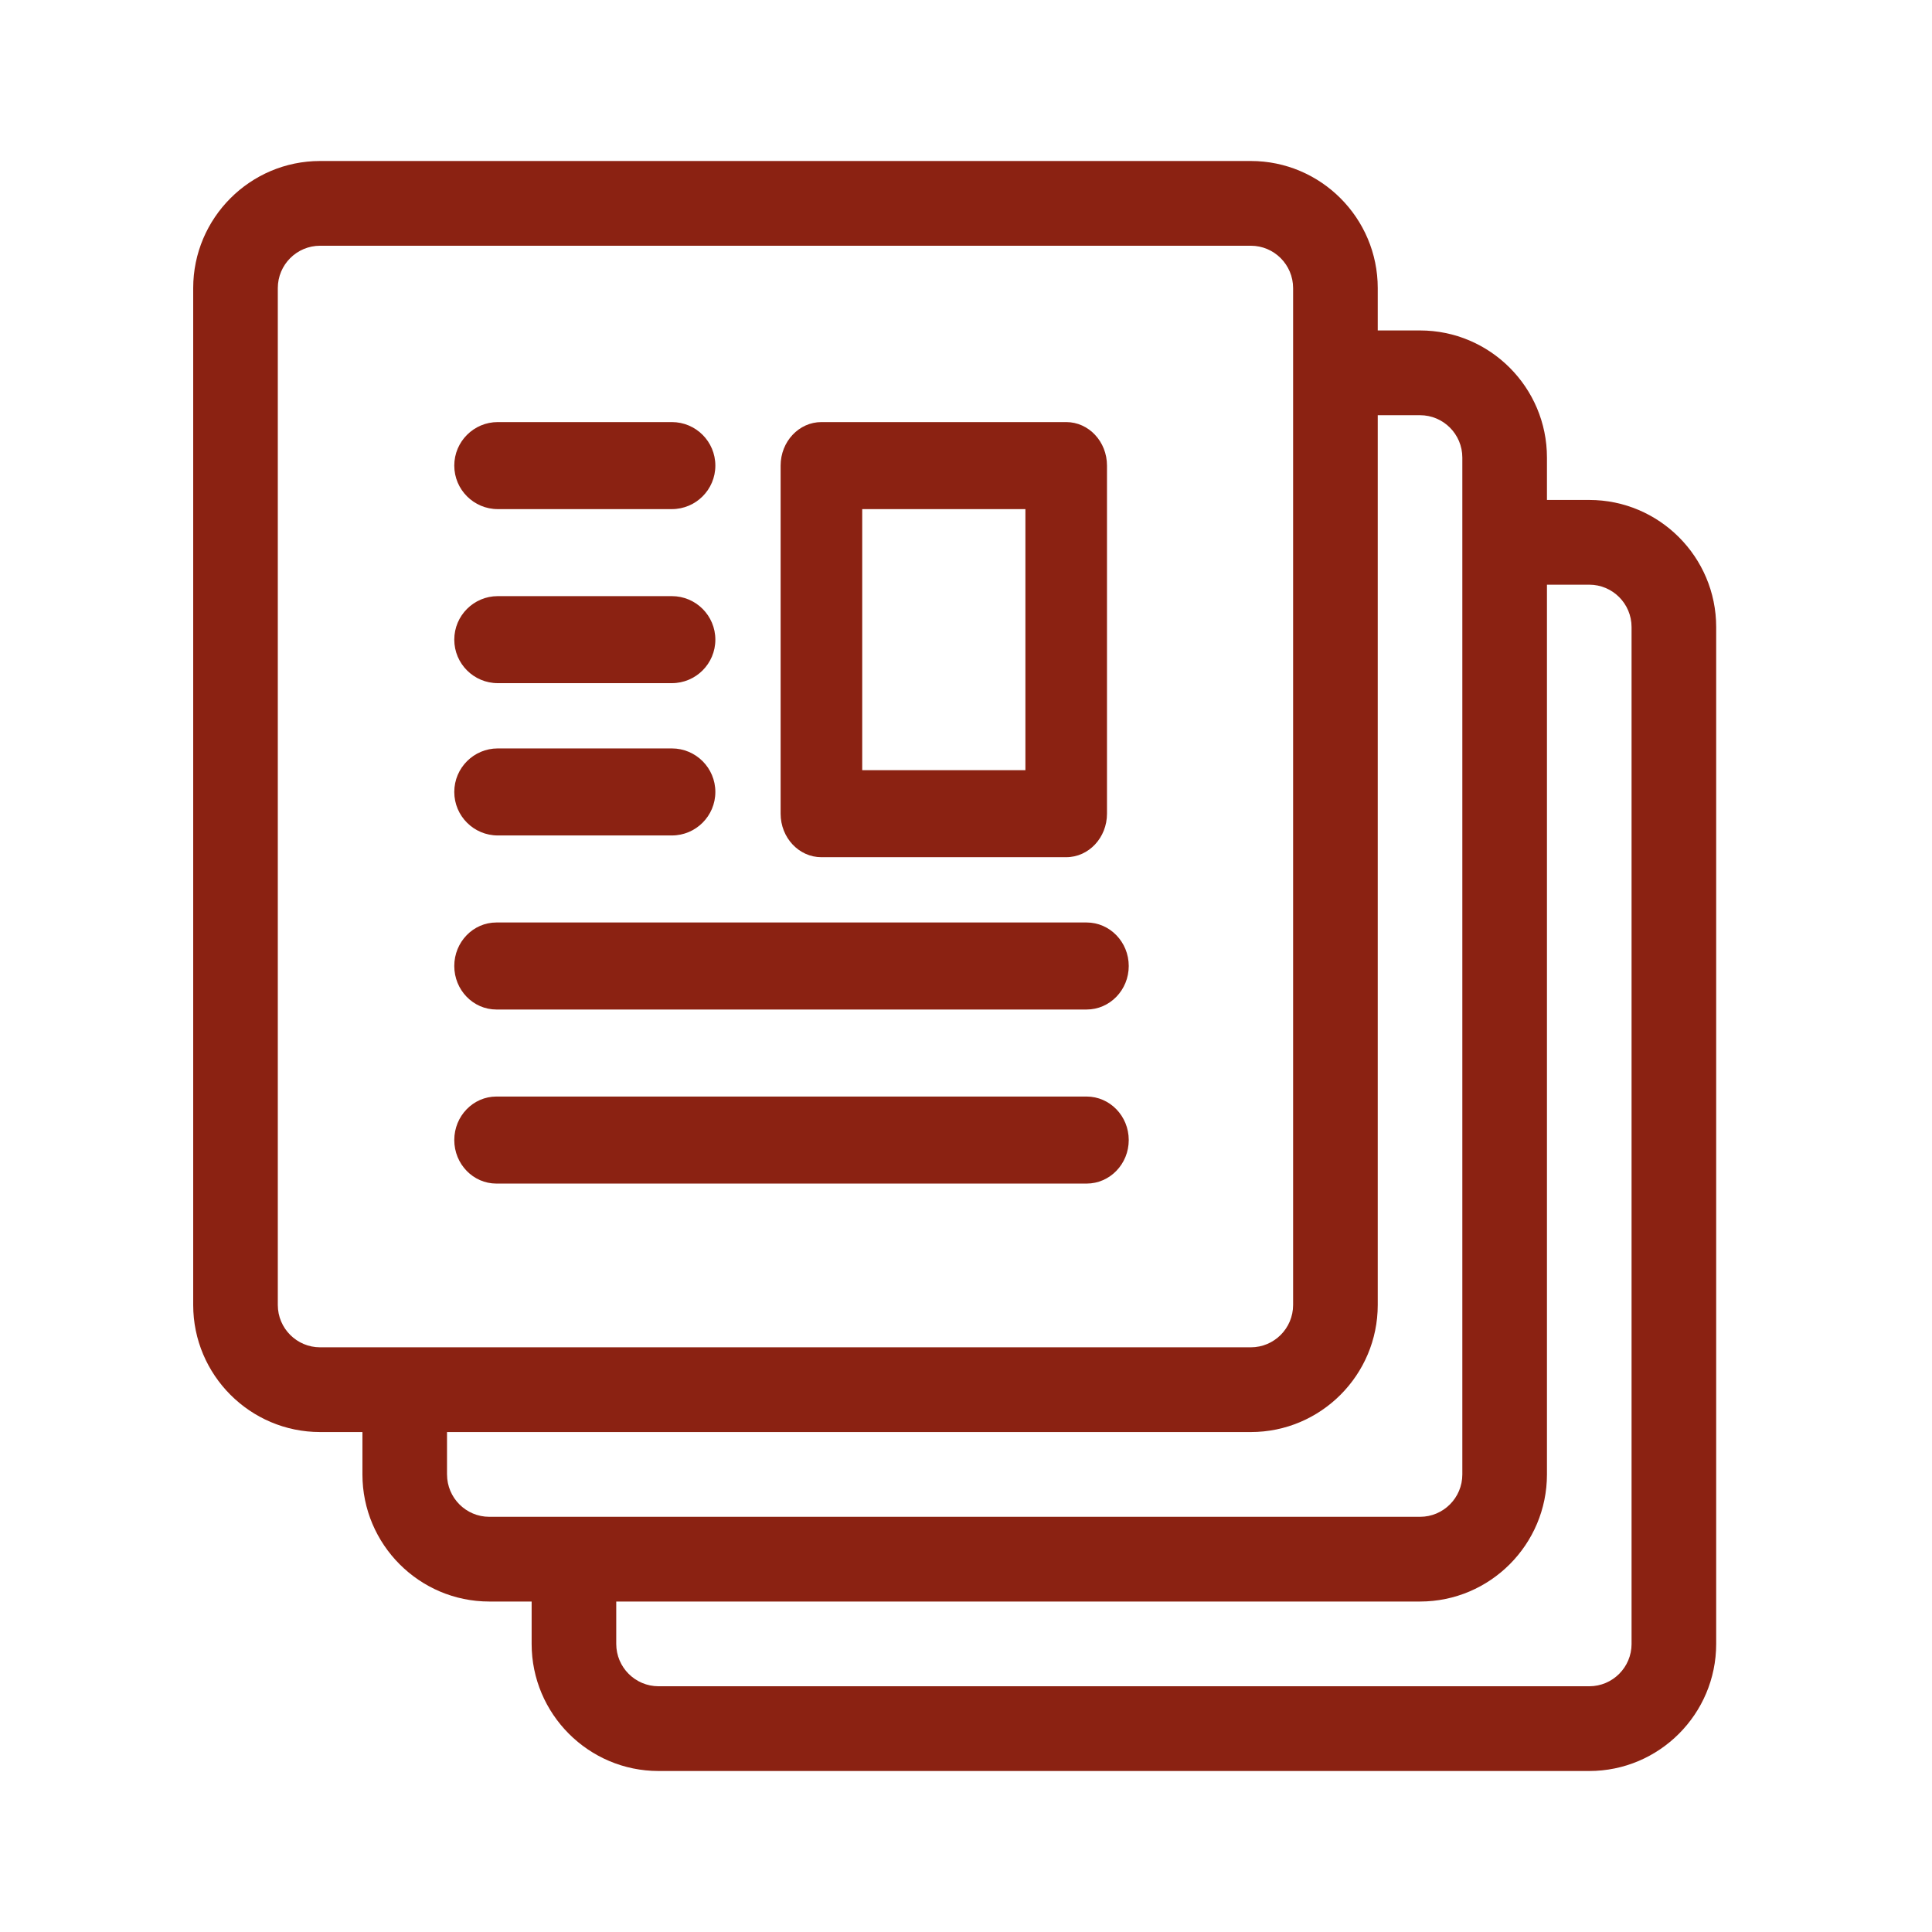 <svg xmlns="http://www.w3.org/2000/svg" width="120" height="120" viewBox="0 0 120 120">
    <g fill="none" fill-rule="evenodd">
        <g fill="#8B2212" fill-rule="nonzero">
            <g>
                <path d="M54.223 43.243H39.02c-1.398 0-2.534-1.21-2.534-2.702V18.919c0-1.492 1.136-2.703 2.534-2.703h15.203c1.399 0 2.534 1.211 2.534 2.703V40.54c0 1.491-1.135 2.702-2.534 2.702zm-12.669-5.405H51.69V21.622H41.554v16.216zM29.73 21.622H18.919c-1.492 0-2.703-1.211-2.703-2.703 0-1.492 1.211-2.703 2.703-2.703h10.81c1.493 0 2.703 1.211 2.703 2.703 0 1.492-1.21 2.703-2.702 2.703zM29.73 32.432H18.919c-1.492 0-2.703-1.21-2.703-2.702s1.211-2.703 2.703-2.703h10.81c1.493 0 2.703 1.21 2.703 2.703 0 1.492-1.21 2.702-2.702 2.702zM29.73 41.892H18.919c-1.492 0-2.703-1.21-2.703-2.703 0-1.492 1.211-2.703 2.703-2.703h10.81c1.493 0 2.703 1.211 2.703 2.703 0 1.492-1.21 2.703-2.702 2.703zM55.49 52.703H18.834c-1.445 0-2.618-1.211-2.618-2.703 0-1.492 1.173-2.703 2.618-2.703H55.49c1.445 0 2.618 1.211 2.618 2.703 0 1.492-1.173 2.703-2.618 2.703zM55.49 63.514H18.834c-1.445 0-2.618-1.211-2.618-2.703 0-1.492 1.173-2.703 2.618-2.703H55.49c1.445 0 2.618 1.21 2.618 2.703 0 1.492-1.173 2.703-2.618 2.703z" transform="translate(12 10)"/>
                <path d="M86.712 21.053h-2.628V18.42c0-4.353-3.537-7.895-7.883-7.895h-2.627V7.895C73.574 3.542 70.037 0 65.69 0H7.883C3.537 0 0 3.542 0 7.895v63.158c0 4.352 3.537 7.894 7.883 7.894h2.628v2.632c0 4.353 3.536 7.895 7.882 7.895h2.628v2.631c0 4.353 3.537 7.895 7.883 7.895h57.808c4.346 0 7.883-3.542 7.883-7.895V28.947c0-4.352-3.537-7.894-7.883-7.894zm-81.457 50V7.895c0-1.453 1.177-2.632 2.628-2.632H65.69c1.45 0 2.627 1.18 2.627 2.632v63.158c0 1.452-1.177 2.631-2.627 2.631H7.883c-1.45 0-2.628-1.179-2.628-2.631zm10.51 10.526v-2.632h49.926c4.346 0 7.883-3.542 7.883-7.894V15.789H76.2c1.45 0 2.628 1.18 2.628 2.632V81.58c0 1.453-1.177 2.632-2.628 2.632H18.393c-1.45 0-2.627-1.18-2.627-2.632zM89.34 92.105c0 1.453-1.177 2.632-2.627 2.632H28.904c-1.45 0-2.628-1.18-2.628-2.632v-2.631h49.925c4.346 0 7.883-3.542 7.883-7.895V26.316h2.628c1.45 0 2.627 1.179 2.627 2.631v63.158z" transform="translate(12 10)"/>
            </g>
        </g>
    </g>
</svg>

